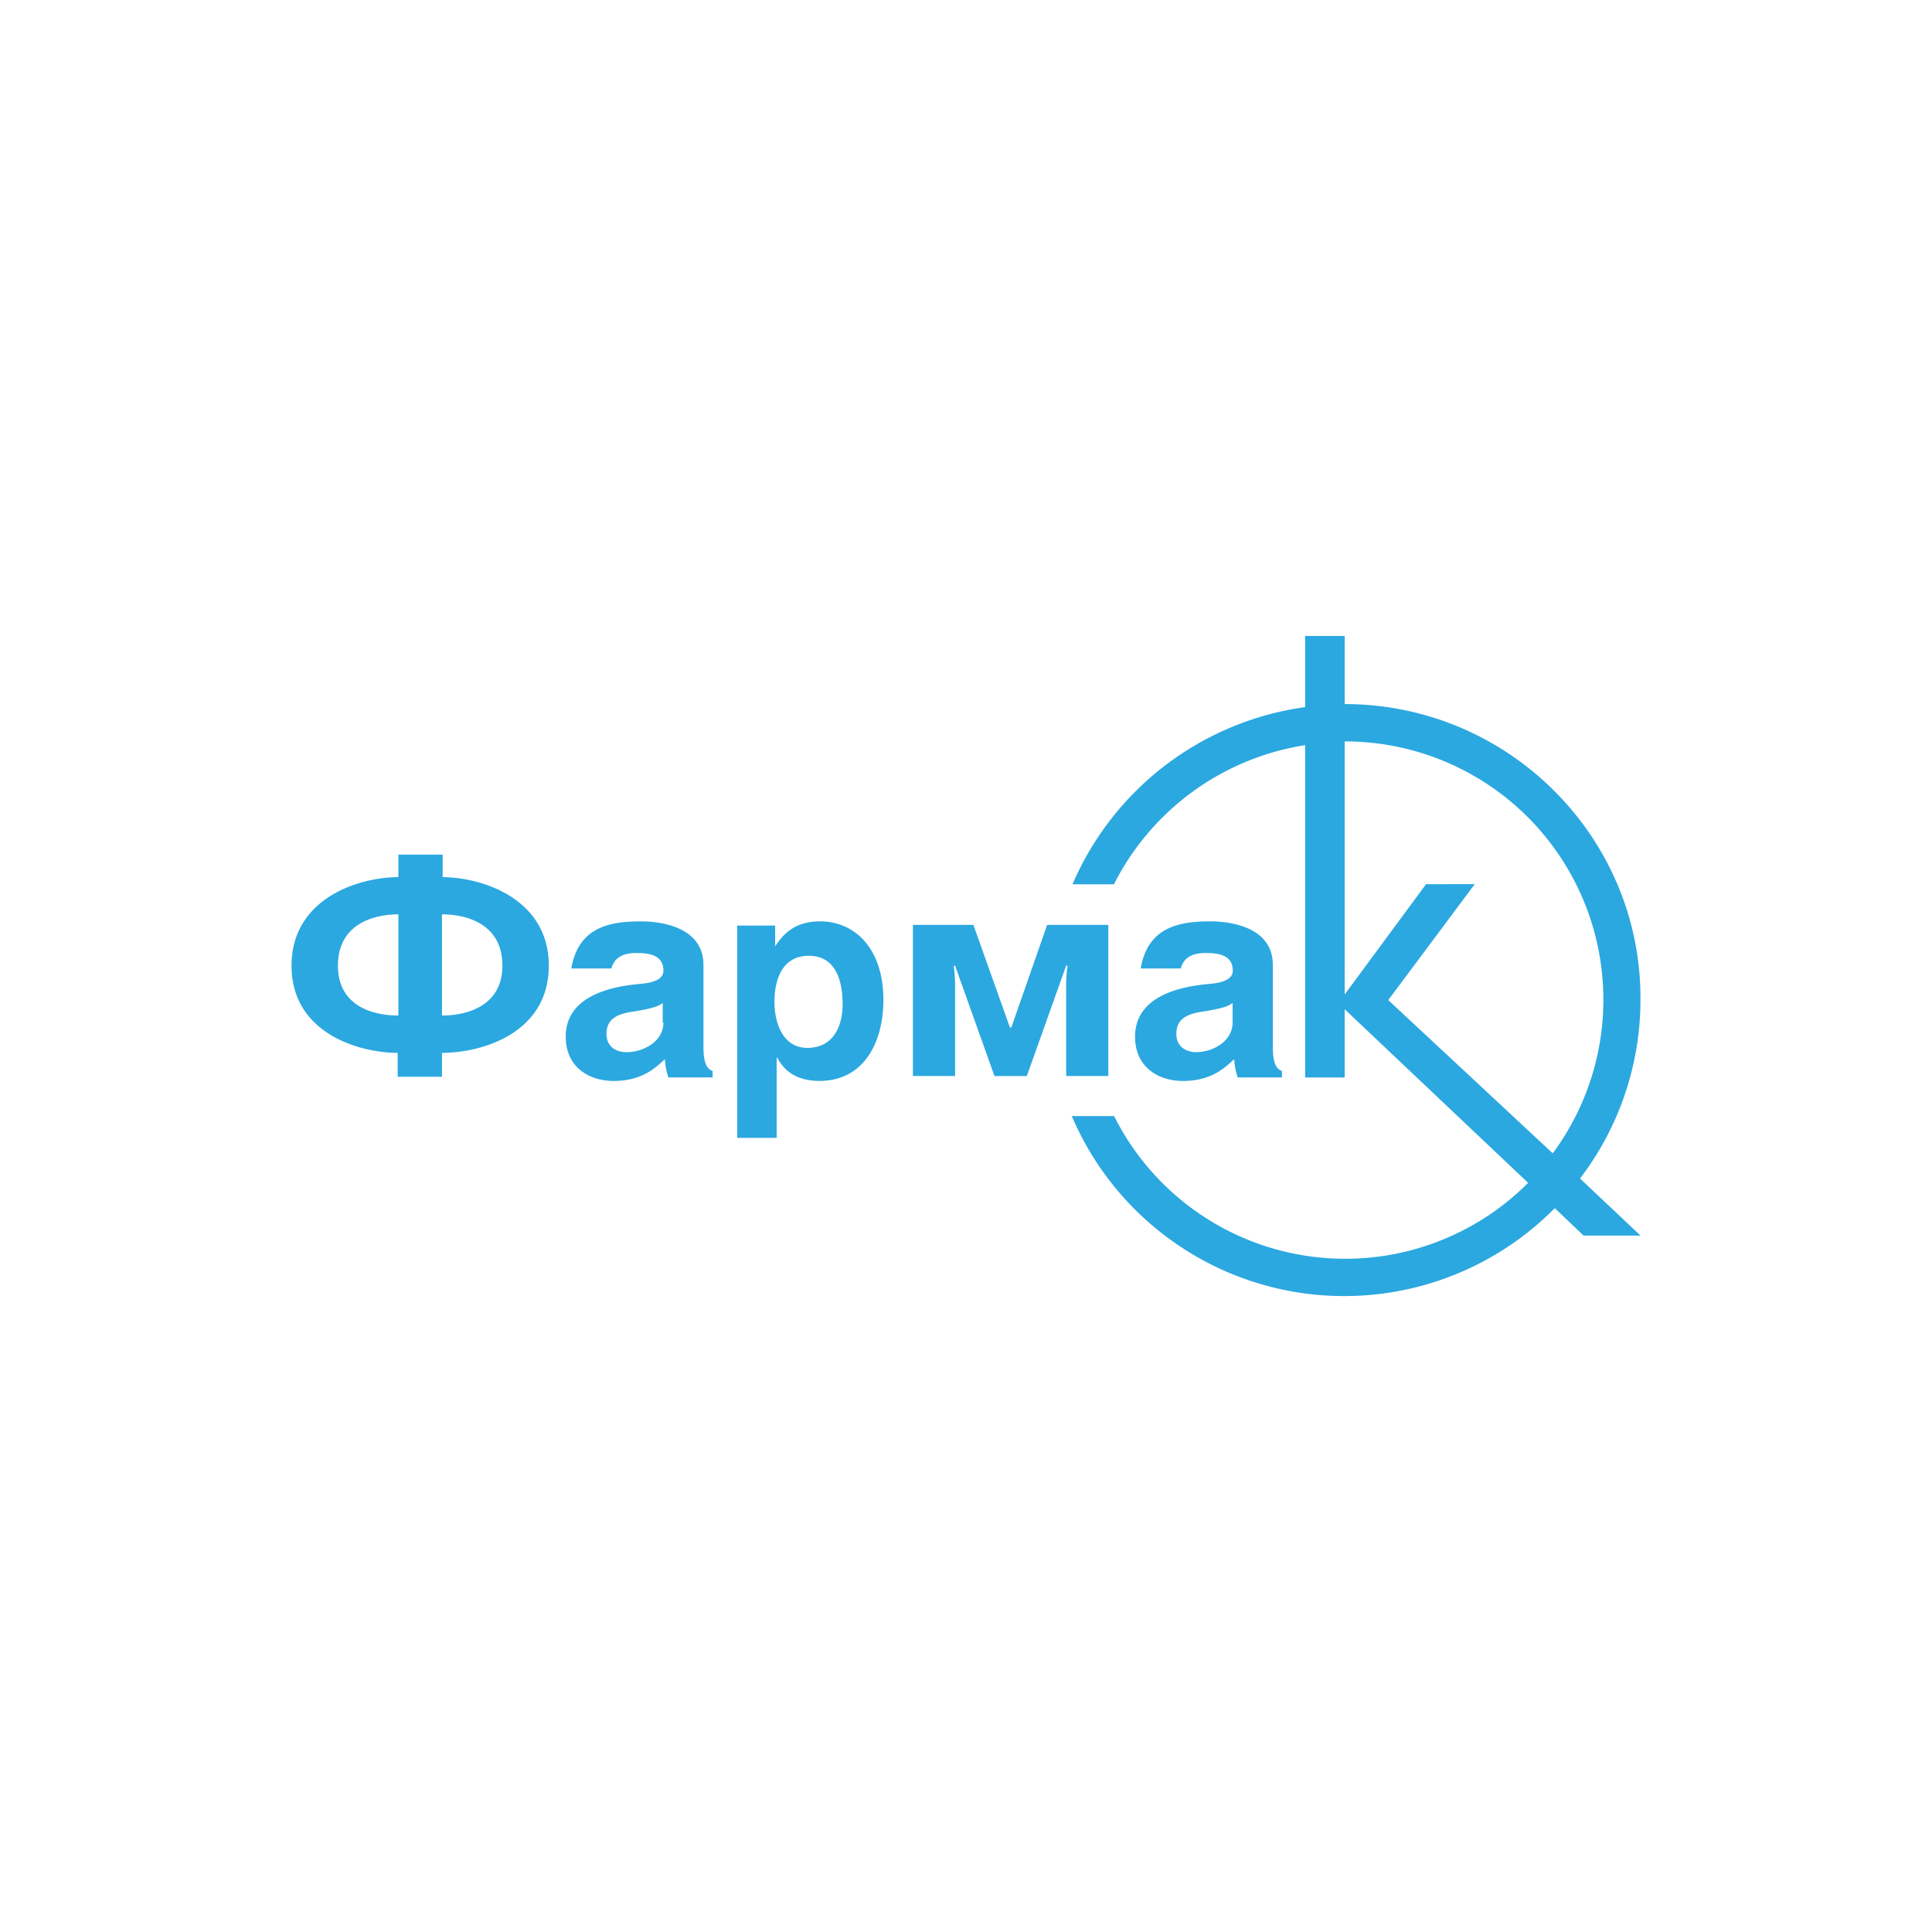 <svg xmlns="http://www.w3.org/2000/svg" id="Layer_1" data-name="Layer 1" viewBox="0 0 500 500"><defs><style>.cls-1{fill:#2ba8e0;}</style></defs><path class="cls-1" d="M200.43,245.18c2-3.09,4.91-6.73,11.82-6.73,8.73,0,16.37,6.73,16.37,20.37,0,10.74-4.91,20.92-16.55,20.92-7.28,0-9.83-4-10.91-6H201v20.74H190.79V239.54h9.82v5.64Zm60.94,20.74h.36L271,239.36h15.83v39.11H275.92v-24a34.14,34.14,0,0,1,.37-4.55h-.37l-10.18,28.56h-8.37l-10.19-28.56h-.36a39.09,39.09,0,0,1,.36,4.55v24H236.26V239.36h15.65ZM182.05,271V249.73c0-9.64-10.55-11.28-16.19-11.28-8,0-16.19,1.45-18,12.19h10.37c.55-2,2-4,6.37-4,2.73,0,7.09.19,7.09,4.55,0,1.82-1.63,3.09-6.18,3.46-10.37.91-19.1,4.55-19.1,13.64,0,8,6.18,11.46,12.37,11.46,7.28,0,10.73-3.27,13.28-5.63a19.45,19.45,0,0,0,.91,4.72h11.46v-1.64c-1.27-.54-2.37-1.63-2.37-6.18m-10.37-6.37c0,4.73-4.91,7.65-9.64,7.65-2.18,0-5.09-1.1-5.09-4.74,0-4.18,3.27-5.27,7.27-5.82,4.37-.72,6.19-1.27,7.28-2.18v5.09ZM329.41,271V249.73c0-9.64-10.55-11.28-16.2-11.28-8,0-16.18,1.45-18,12.19h10.37c.54-2,2-4,6.36-4,2.73,0,7.1.19,7.1,4.55,0,1.82-1.64,3.09-6.19,3.46-10.37.91-19.1,4.55-19.1,13.64,0,8,6.18,11.46,12.37,11.46,7.28,0,10.73-3.27,13.28-5.63a19.45,19.45,0,0,0,.91,4.72h11.46v-1.64c-1.27-.54-2.36-1.63-2.36-6.18M319,264.64c0,4.73-4.92,7.65-9.46,7.65-2.18,0-5.1-1.1-5.1-4.74,0-4.18,3.28-5.27,7.28-5.82,4.37-.72,6.19-1.27,7.28-2.18ZM114.38,227c10.19,0,27.65,5.46,27.65,22.92s-17.28,22.56-27.65,22.56v6.18H102.92v-6.18c-10,0-27.47-5.09-27.47-22.56S92.91,227,103.1,227v-5.82h11.46V227ZM103.1,262.82V236.63c-6.18,0-15.64,2.36-15.64,13.28,0,10.73,9.46,12.91,15.64,12.91m11.28-26.19v26.19c6,0,15.64-2.18,15.64-12.91,0-10.92-9.45-13.28-15.64-13.28M348,191.88a66.85,66.85,0,0,1,53.85,106.6l-42.57-39.66,22.38-30H369.06L348,257.37Zm0-9.64V164.59H337.77V183a77,77,0,0,0-60.21,45.85h10.73a67,67,0,0,1,49.48-36v86H348V261.19l47.48,44.93a66.88,66.88,0,0,1-107.15-17.28H277.38a76.64,76.64,0,0,0,125,23.83l7.45,7.1h14.74L408.91,305a76.23,76.23,0,0,0,15.64-46.39c.18-42-34.2-76.4-76.59-76.4M200.43,259.37c0,4.73,1.81,11.82,8.55,11.82,6.55,0,9.09-5.45,9.09-11.28,0-6.18-1.82-12.55-8.73-12.55-6.73,0-8.91,5.82-8.91,12"></path></svg>
